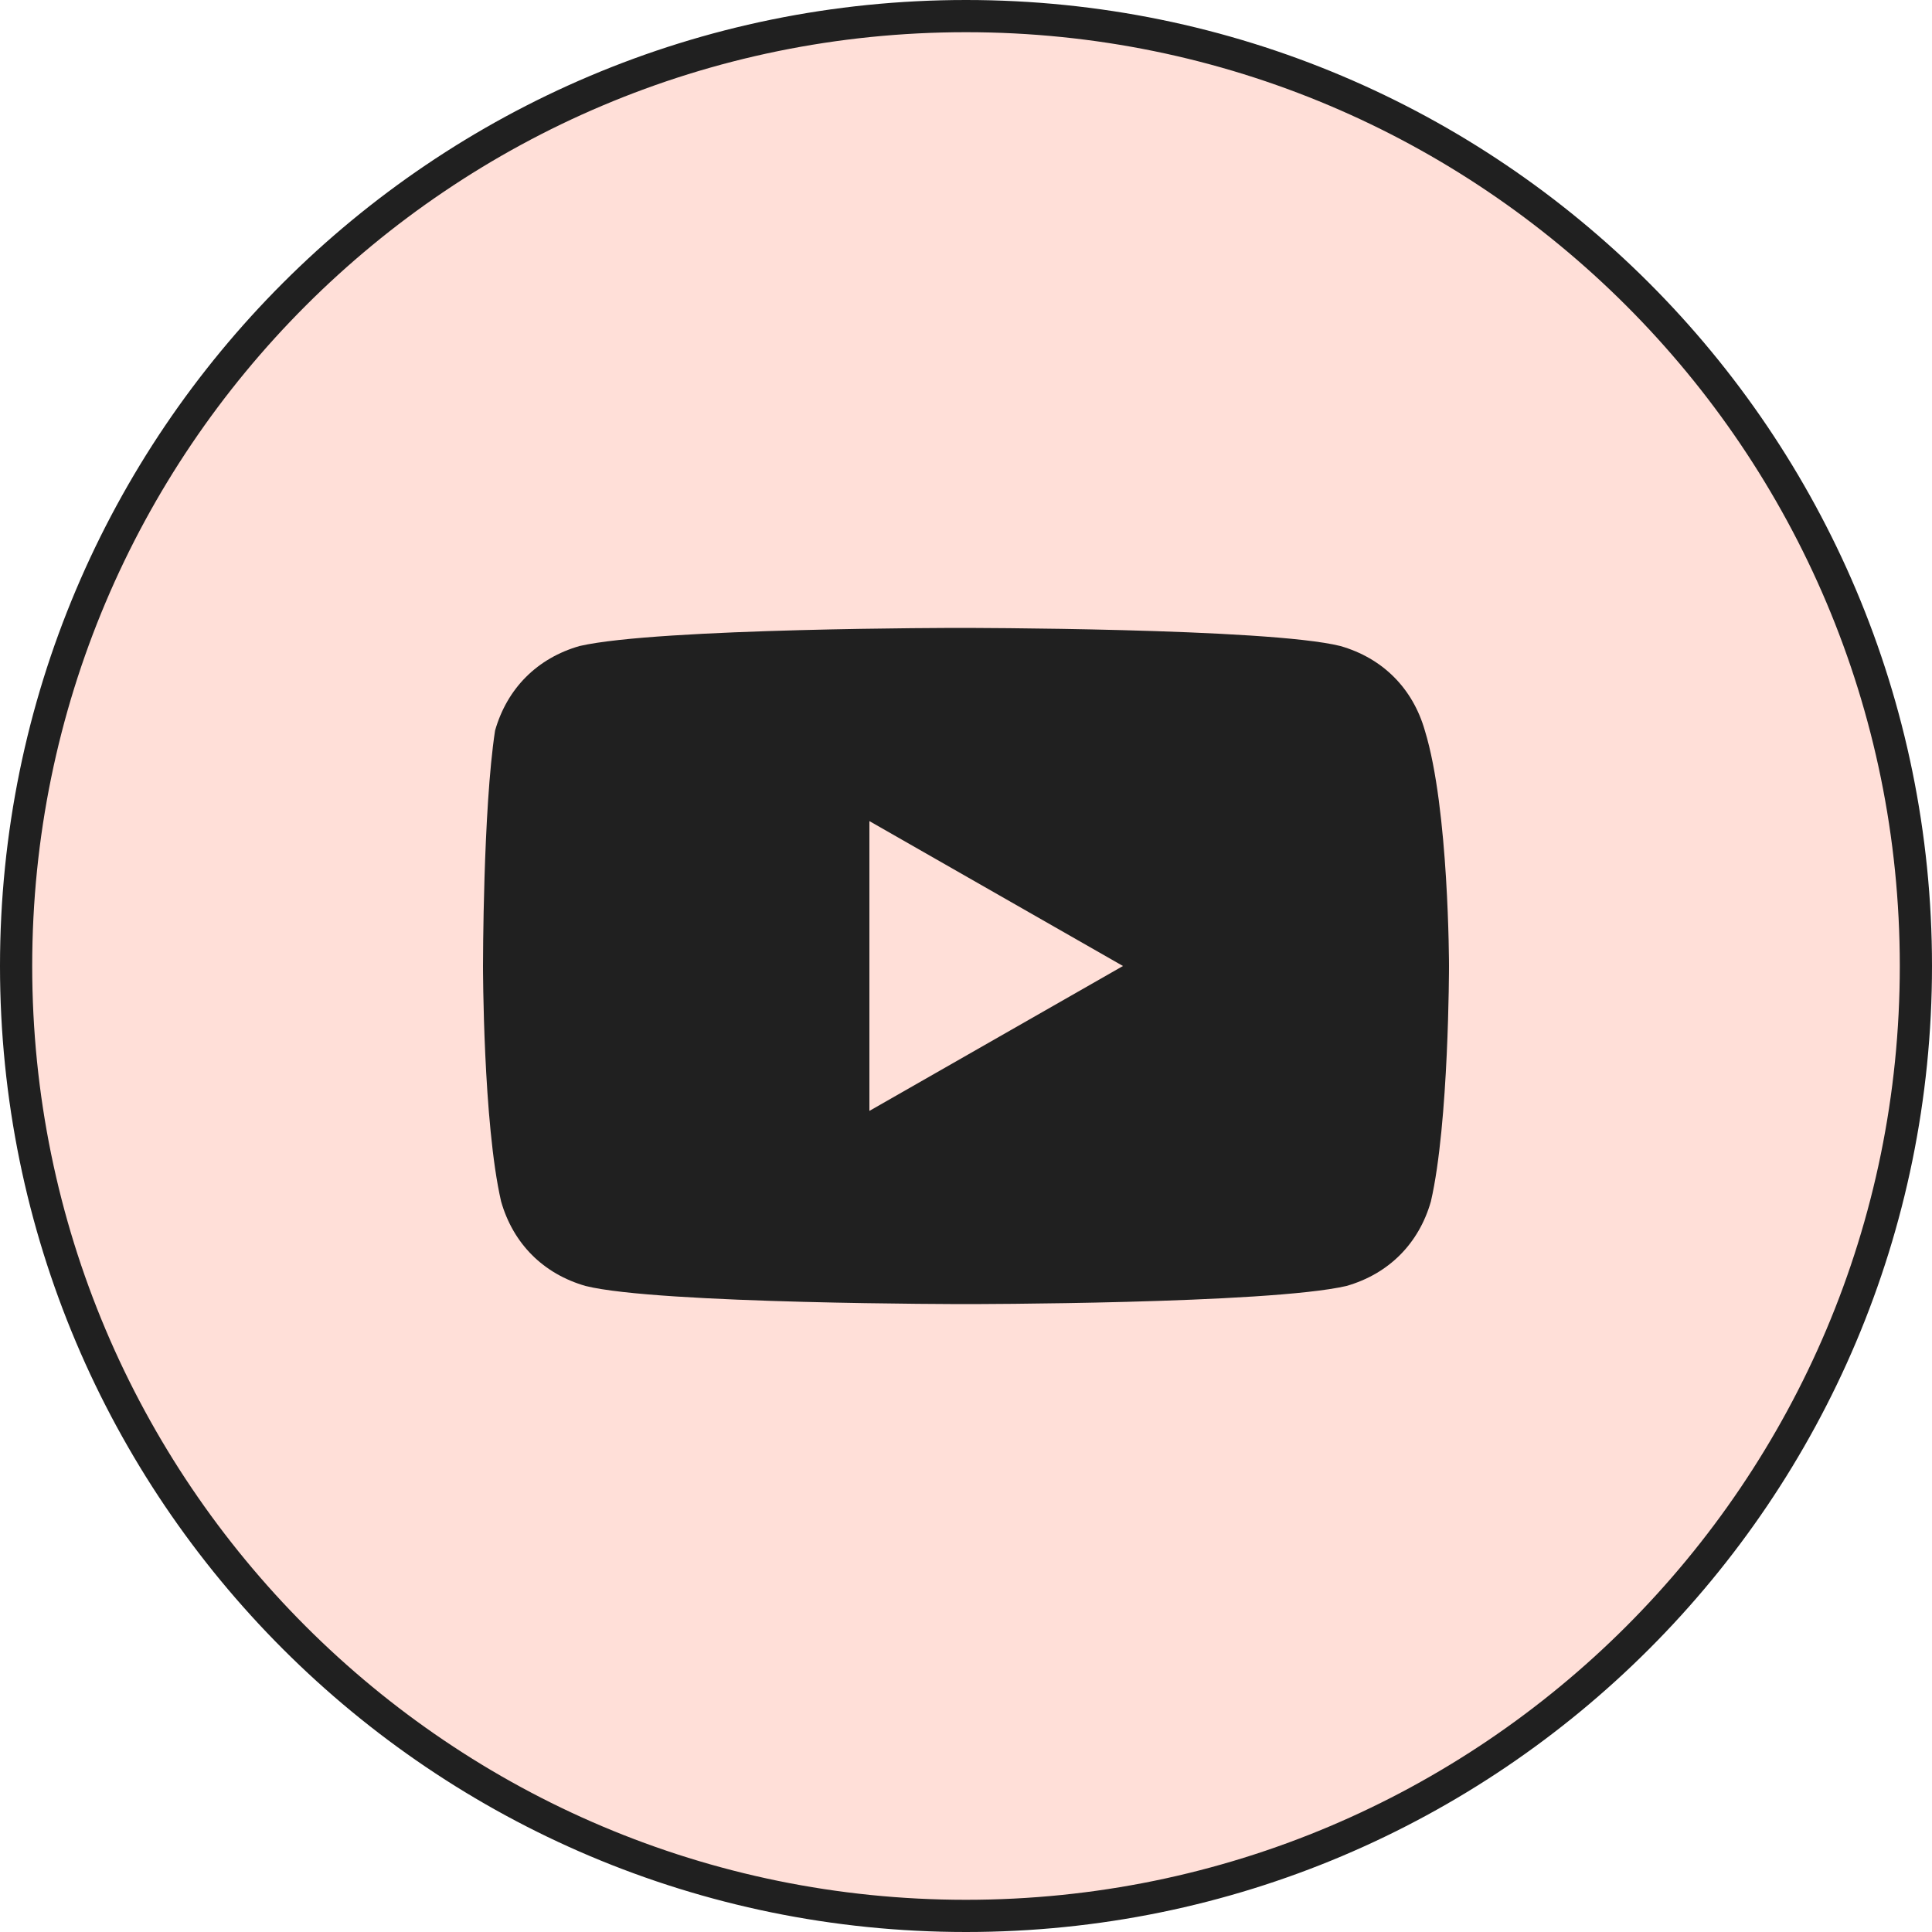 <?xml version="1.0" encoding="UTF-8"?> <svg xmlns="http://www.w3.org/2000/svg" width="120" height="120" viewBox="0 0 120 120" fill="none"><path d="M60 119C27.415 119 1 92.585 1 60C1 27.415 27.415 1 60 1C92.585 1 119 27.415 119 60C119 92.585 92.585 119 60 119Z" fill="#FFDFD8" stroke="#202020" stroke-width="2"></path><path d="M88.5 45.375C87.75 42.75 85.875 40.875 83.25 40.125C78.75 39 59.625 39 59.625 39C59.625 39 40.875 39 36 40.125C33.375 40.875 31.5 42.75 30.75 45.375C30 50.25 30 60 30 60C30 60 30 69.75 31.125 74.625C31.875 77.25 33.75 79.125 36.375 79.875C40.875 81 60 81 60 81C60 81 78.75 81 83.625 79.875C86.25 79.125 88.125 77.25 88.875 74.625C90 69.75 90 60 90 60C90 60 90 50.25 88.5 45.375ZM54 69V51L69.75 60L54 69Z" fill="#202020"></path></svg> 